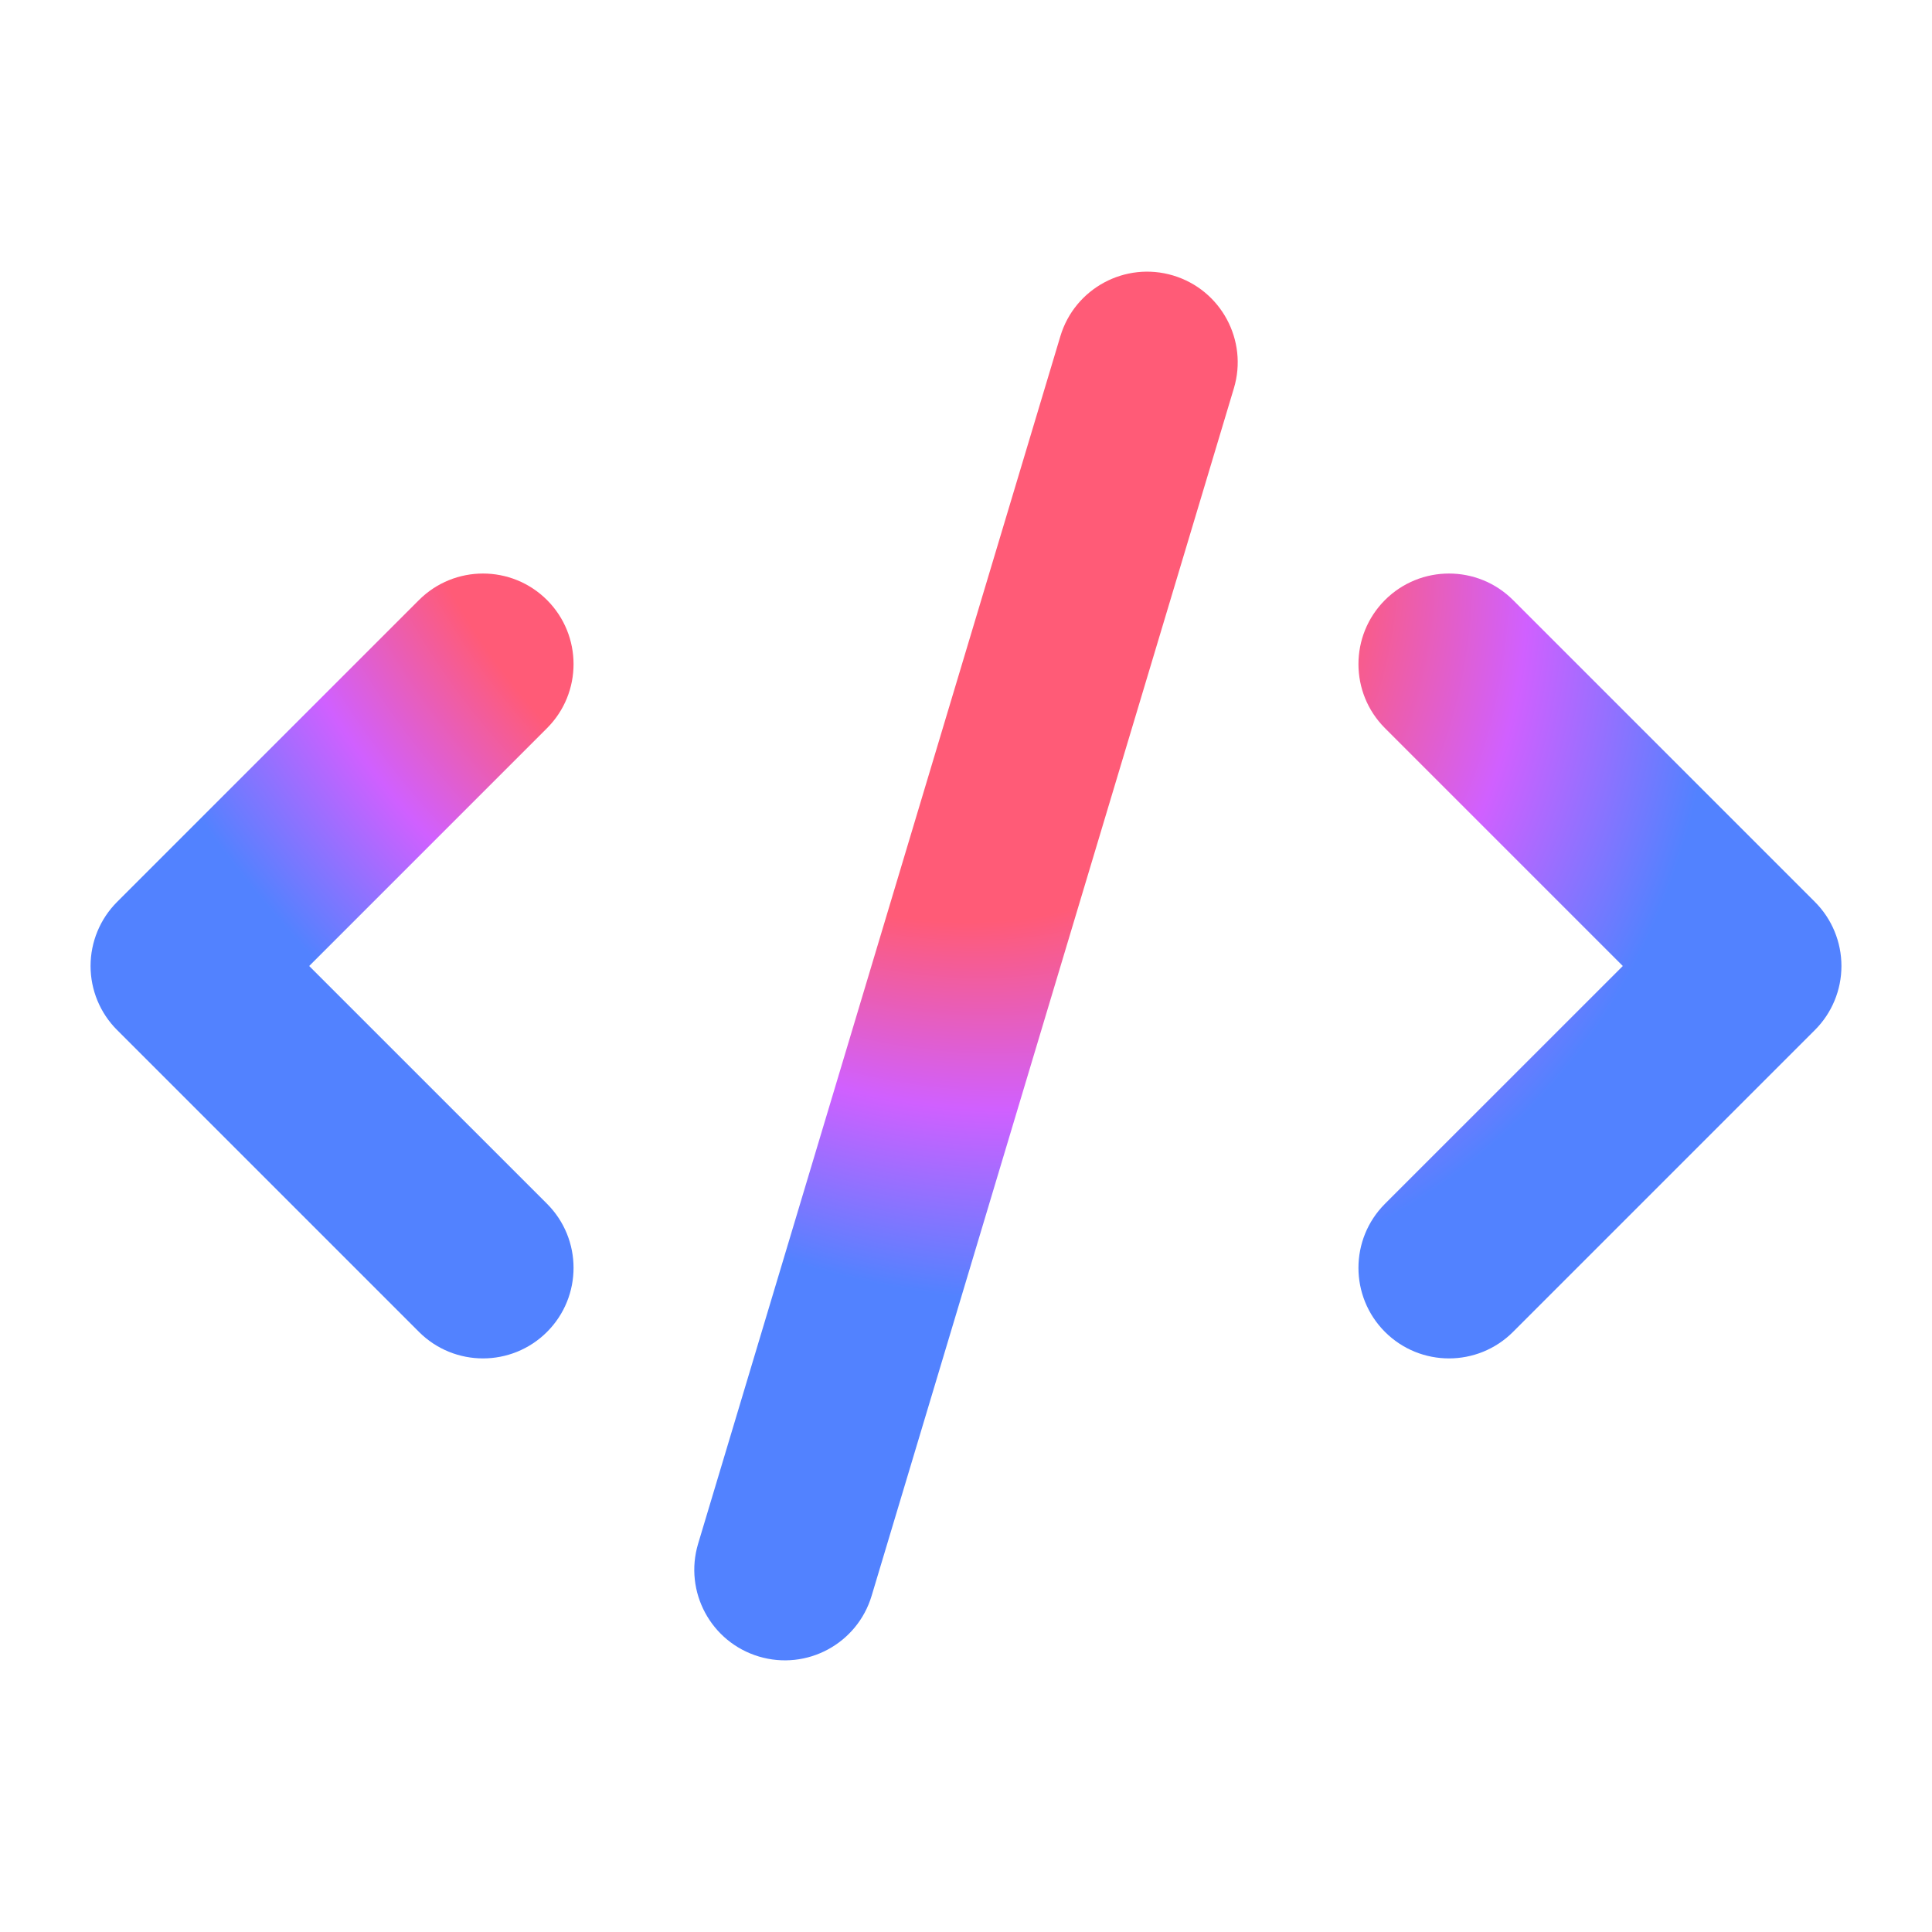 <svg width="32" height="32" viewBox="0 0 32 32" fill="none" xmlns="http://www.w3.org/2000/svg">
<path fill-rule="evenodd" clip-rule="evenodd" d="M20.437 6.431C20.675 5.638 20.224 4.801 19.431 4.563C18.637 4.325 17.801 4.776 17.563 5.569L11.563 25.569C11.325 26.363 11.775 27.199 12.569 27.437C13.363 27.675 14.199 27.225 14.437 26.431L20.437 6.431ZM9.061 9.939C9.646 10.525 9.646 11.475 9.061 12.06L5.121 16L9.061 19.939C9.646 20.525 9.646 21.474 9.061 22.06C8.475 22.646 7.525 22.646 6.939 22.06L1.939 17.06C1.658 16.779 1.5 16.398 1.5 16C1.5 15.602 1.658 15.22 1.939 14.939L6.939 9.939C7.525 9.353 8.475 9.353 9.061 9.939ZM22.939 22.06C22.354 21.474 22.354 20.525 22.939 19.939L26.879 16L22.939 12.06C22.354 11.475 22.354 10.525 22.939 9.939C23.525 9.353 24.475 9.353 25.061 9.939L30.061 14.939C30.342 15.22 30.5 15.602 30.5 16C30.5 16.398 30.342 16.779 30.061 17.06L25.061 22.06C24.475 22.646 23.525 22.646 22.939 22.06Z" fill="url(#paint0_radial_533_6349)"/>
<defs>
<radialGradient id="paint0_radial_533_6349" cx="0" cy="0" r="1" gradientTransform="matrix(6.769 17.99 16.517 -2.91 14.235 7.01)" gradientUnits="userSpaceOnUse">
<stop offset="0.453" stop-color="#FF5B77"/>
<stop offset="0.625" stop-color="#D060FF"/>
<stop offset="0.801" stop-color="#5282FF"/>
</radialGradient>
</defs>
</svg>
